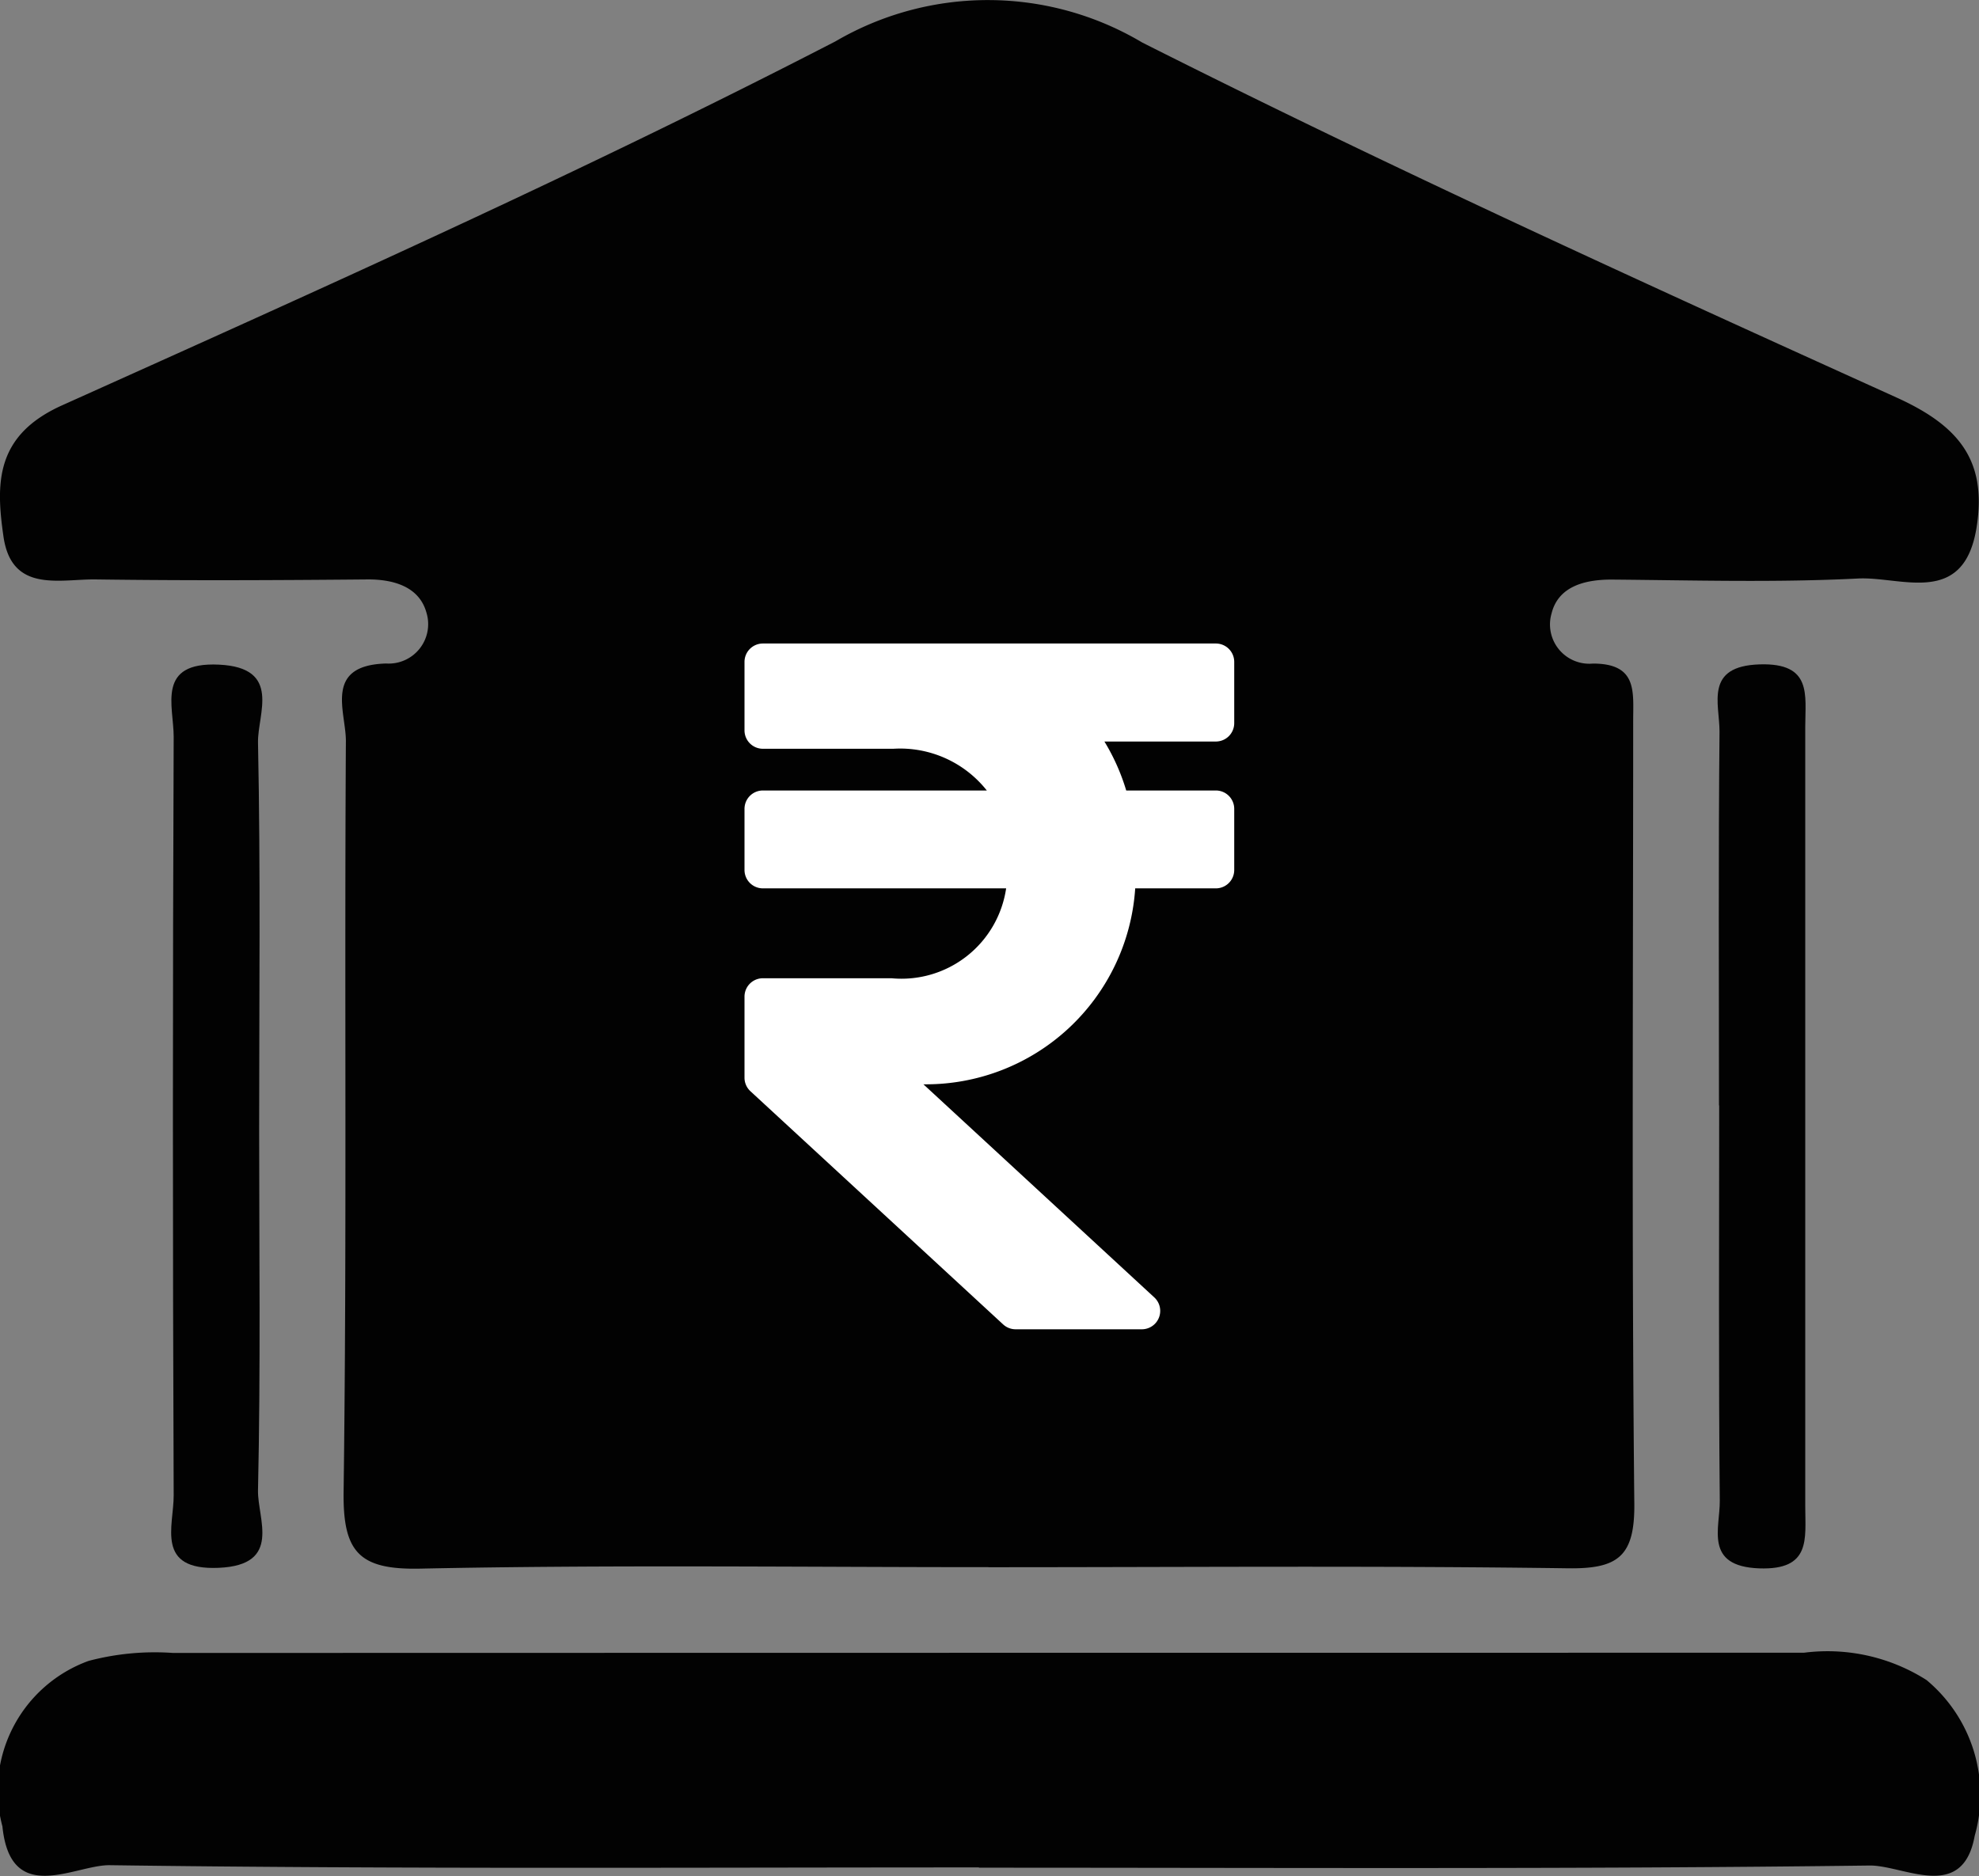 <svg xmlns="http://www.w3.org/2000/svg" xmlns:xlink="http://www.w3.org/1999/xlink" width="29.5" height="27.966" viewBox="0 0 29.5 27.966">
  <rect x="0" y="0" width="29.5" height="27.966" fill="#808080" stroke="none"/>
  <defs>
    <clipPath id="clip-path">
      <rect id="Rectangle_675" data-name="Rectangle 675" width="29.501" height="27.966" transform="translate(0 0)" fill="none"/>
    </clipPath>
  </defs>
  <g id="Group_579" data-name="Group 579" transform="translate(-221.415 -1470.752)">
    <g id="Group_575" data-name="Group 575" transform="translate(221.415 1470.752)">
      <g id="Group_574" data-name="Group 574" transform="translate(0 0)" clip-path="url(#clip-path)">
        <path id="Path_9402" data-name="Path 9402" d="M14.736,23.362c-2.825,0-5.65-.037-8.474.022-.91.019-1.152-.247-1.14-1.147.05-3.73.011-7.461.034-11.192,0-.438-.335-1.128.6-1.154a.588.588,0,0,0,.6-.761c-.109-.389-.5-.5-.907-.492-1.332.012-2.665.018-4,0C.908,8.625.176,8.855.052,8c-.116-.8-.12-1.509.87-1.956C4.8,4.3,8.682,2.563,12.455.616a4.5,4.5,0,0,1,4.572.018c3.7,1.865,7.47,3.583,11.244,5.292.915.415,1.352.926,1.194,1.929-.188,1.2-1.119.736-1.769.769-1.223.062-2.451.026-3.677.016-.41,0-.793.109-.891.506a.586.586,0,0,0,.617.746c.666,0,.6.419.6.851,0,3.891-.023,7.782.017,11.672.008.789-.245.975-.994.964-2.878-.04-5.756-.016-8.634-.016" transform="translate(0 0)" fill="#020202"/>
        <path id="Path_9403" data-name="Path 9403" d="M14.605,79.3c-4.319,0-8.639.026-12.957-.033-.522-.007-1.479.62-1.6-.579a2.057,2.057,0,0,1,1.283-2.466,3.86,3.86,0,0,1,1.261-.119Q14.745,76.1,26.9,76.1a2.751,2.751,0,0,1,1.83.407,2.229,2.229,0,0,1,.718,2.322c-.181,1-1.06.436-1.568.443-4.425.056-8.851.032-13.277.032" transform="translate(-0.012 -51.462)" fill="#020202"/>
        <path id="Path_9404" data-name="Path 9404" d="M9.2,37.495c0,1.8.023,3.61-.017,5.414-.009.426.365,1.115-.586,1.156s-.669-.622-.671-1.081q-.023-5.653,0-11.307c0-.463-.265-1.121.676-1.076s.573.736.581,1.16c.039,1.91.017,3.822.017,5.733" transform="translate(-5.337 -20.693)" fill="#020202"/>
        <path id="Path_9405" data-name="Path 9405" d="M79.1,37.16c0-1.858-.01-3.716.008-5.574,0-.416-.228-.975.6-1,.784-.024.678.456.678.929q0,5.813,0,11.626c0,.481.089.949-.686.921-.826-.03-.584-.6-.588-1.008-.019-1.964-.009-3.928-.009-5.892" transform="translate(-53.476 -20.682)" fill="#020202"/>
      </g>
    </g>
    <path id="Icon_awesome-rupee-sign" data-name="Icon awesome-rupee-sign" d="M7.03,3.711A.274.274,0,0,0,7.3,3.437V2.524A.274.274,0,0,0,7.03,2.25H.274A.274.274,0,0,0,0,2.524V3.545a.274.274,0,0,0,.274.274H2.22a1.647,1.647,0,0,1,1.392.622H.274A.274.274,0,0,0,0,4.715v.913A.274.274,0,0,0,.274,5.9H3.9A1.577,1.577,0,0,1,2.191,7.24H.274A.274.274,0,0,0,0,7.514v1.21a.274.274,0,0,0,.088.2L3.855,12.4a.274.274,0,0,0,.186.073H5.925A.274.274,0,0,0,6.111,12L2.667,8.821A3.127,3.127,0,0,0,5.824,5.9H7.03A.274.274,0,0,0,7.3,5.628V4.715a.274.274,0,0,0-.274-.274H5.69a3.126,3.126,0,0,0-.325-.73Z" transform="translate(232.513 1478.095)" fill="#fff"/>
  </g>
</svg>
